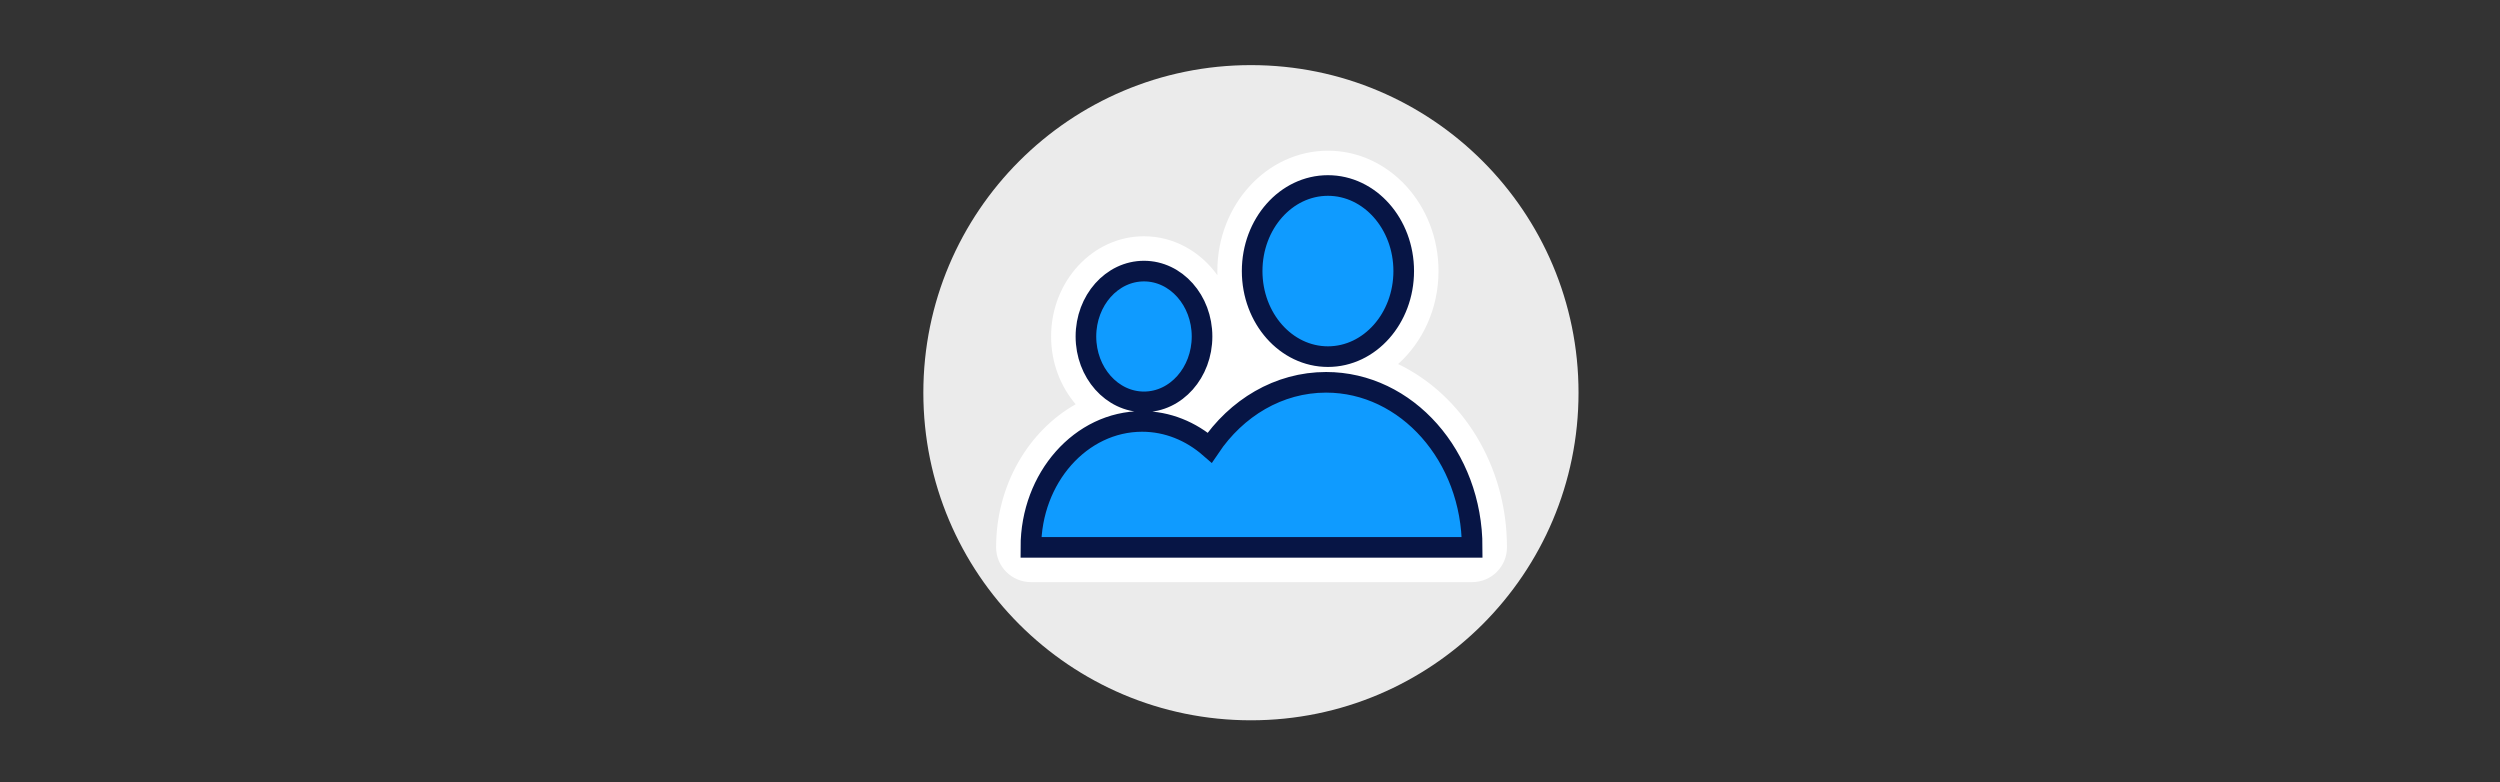 <?xml version="1.0" encoding="UTF-8"?>
<svg id="Layer_1" data-name="Layer 1" xmlns="http://www.w3.org/2000/svg" viewBox="0 0 1176 368">
  <rect x="0" y="0" width="1176" height="368" fill="#333333" stroke="none"/>
  <defs>
    <style>
      .cls-1 {
        fill: #ebebeb;
      }

      .cls-2 {
        fill: #0f9bff;
        stroke: #071545;
        stroke-miterlimit: 10;
        stroke-width: 9.7px;
      }

      .cls-3 {
        fill: #fff;
      }
    </style>
  </defs>
  <circle class="cls-1" cx="588.44" cy="184.73" r="154.1"/>
  <path class="cls-3" d="M484.94,273.83c-9.04,0-16.37-7.33-16.37-16.37,0-29.3,15.22-54.75,37.42-67.3-7.16-8.4-11.55-19.6-11.55-31.89,0-25.99,19.59-47.13,43.68-47.13,14.04,0,26.56,7.19,34.55,18.33-.02-.65-.03-1.3-.03-1.96,0-31.22,23.33-56.62,52.02-56.62s52.02,25.4,52.02,56.62c0,17.59-7.41,33.34-19.01,43.73,30.11,14.49,51.21,47.68,51.21,86.22,0,9.04-7.33,16.37-16.37,16.37h-207.58Z"/>
  <path class="cls-2" d="M589.01,127.51c0-22.23,15.96-40.25,35.65-40.25s35.65,18.02,35.65,40.25-15.96,40.25-35.65,40.25-35.65-18.02-35.65-40.25h0ZM623.8,179.84c-22.34,0-42.18,12.06-54.73,30.71-8.84-7.69-19.86-12.31-31.81-12.31-28.75,0-52.33,26.45-52.33,59.23h207.58c0-42.84-30.76-77.63-68.71-77.63h0ZM538.13,189.04c15.08,0,27.31-13.77,27.31-30.76s-12.23-30.76-27.31-30.76-27.31,13.77-27.31,30.76,12.23,30.76,27.31,30.76Z"/>
</svg>
